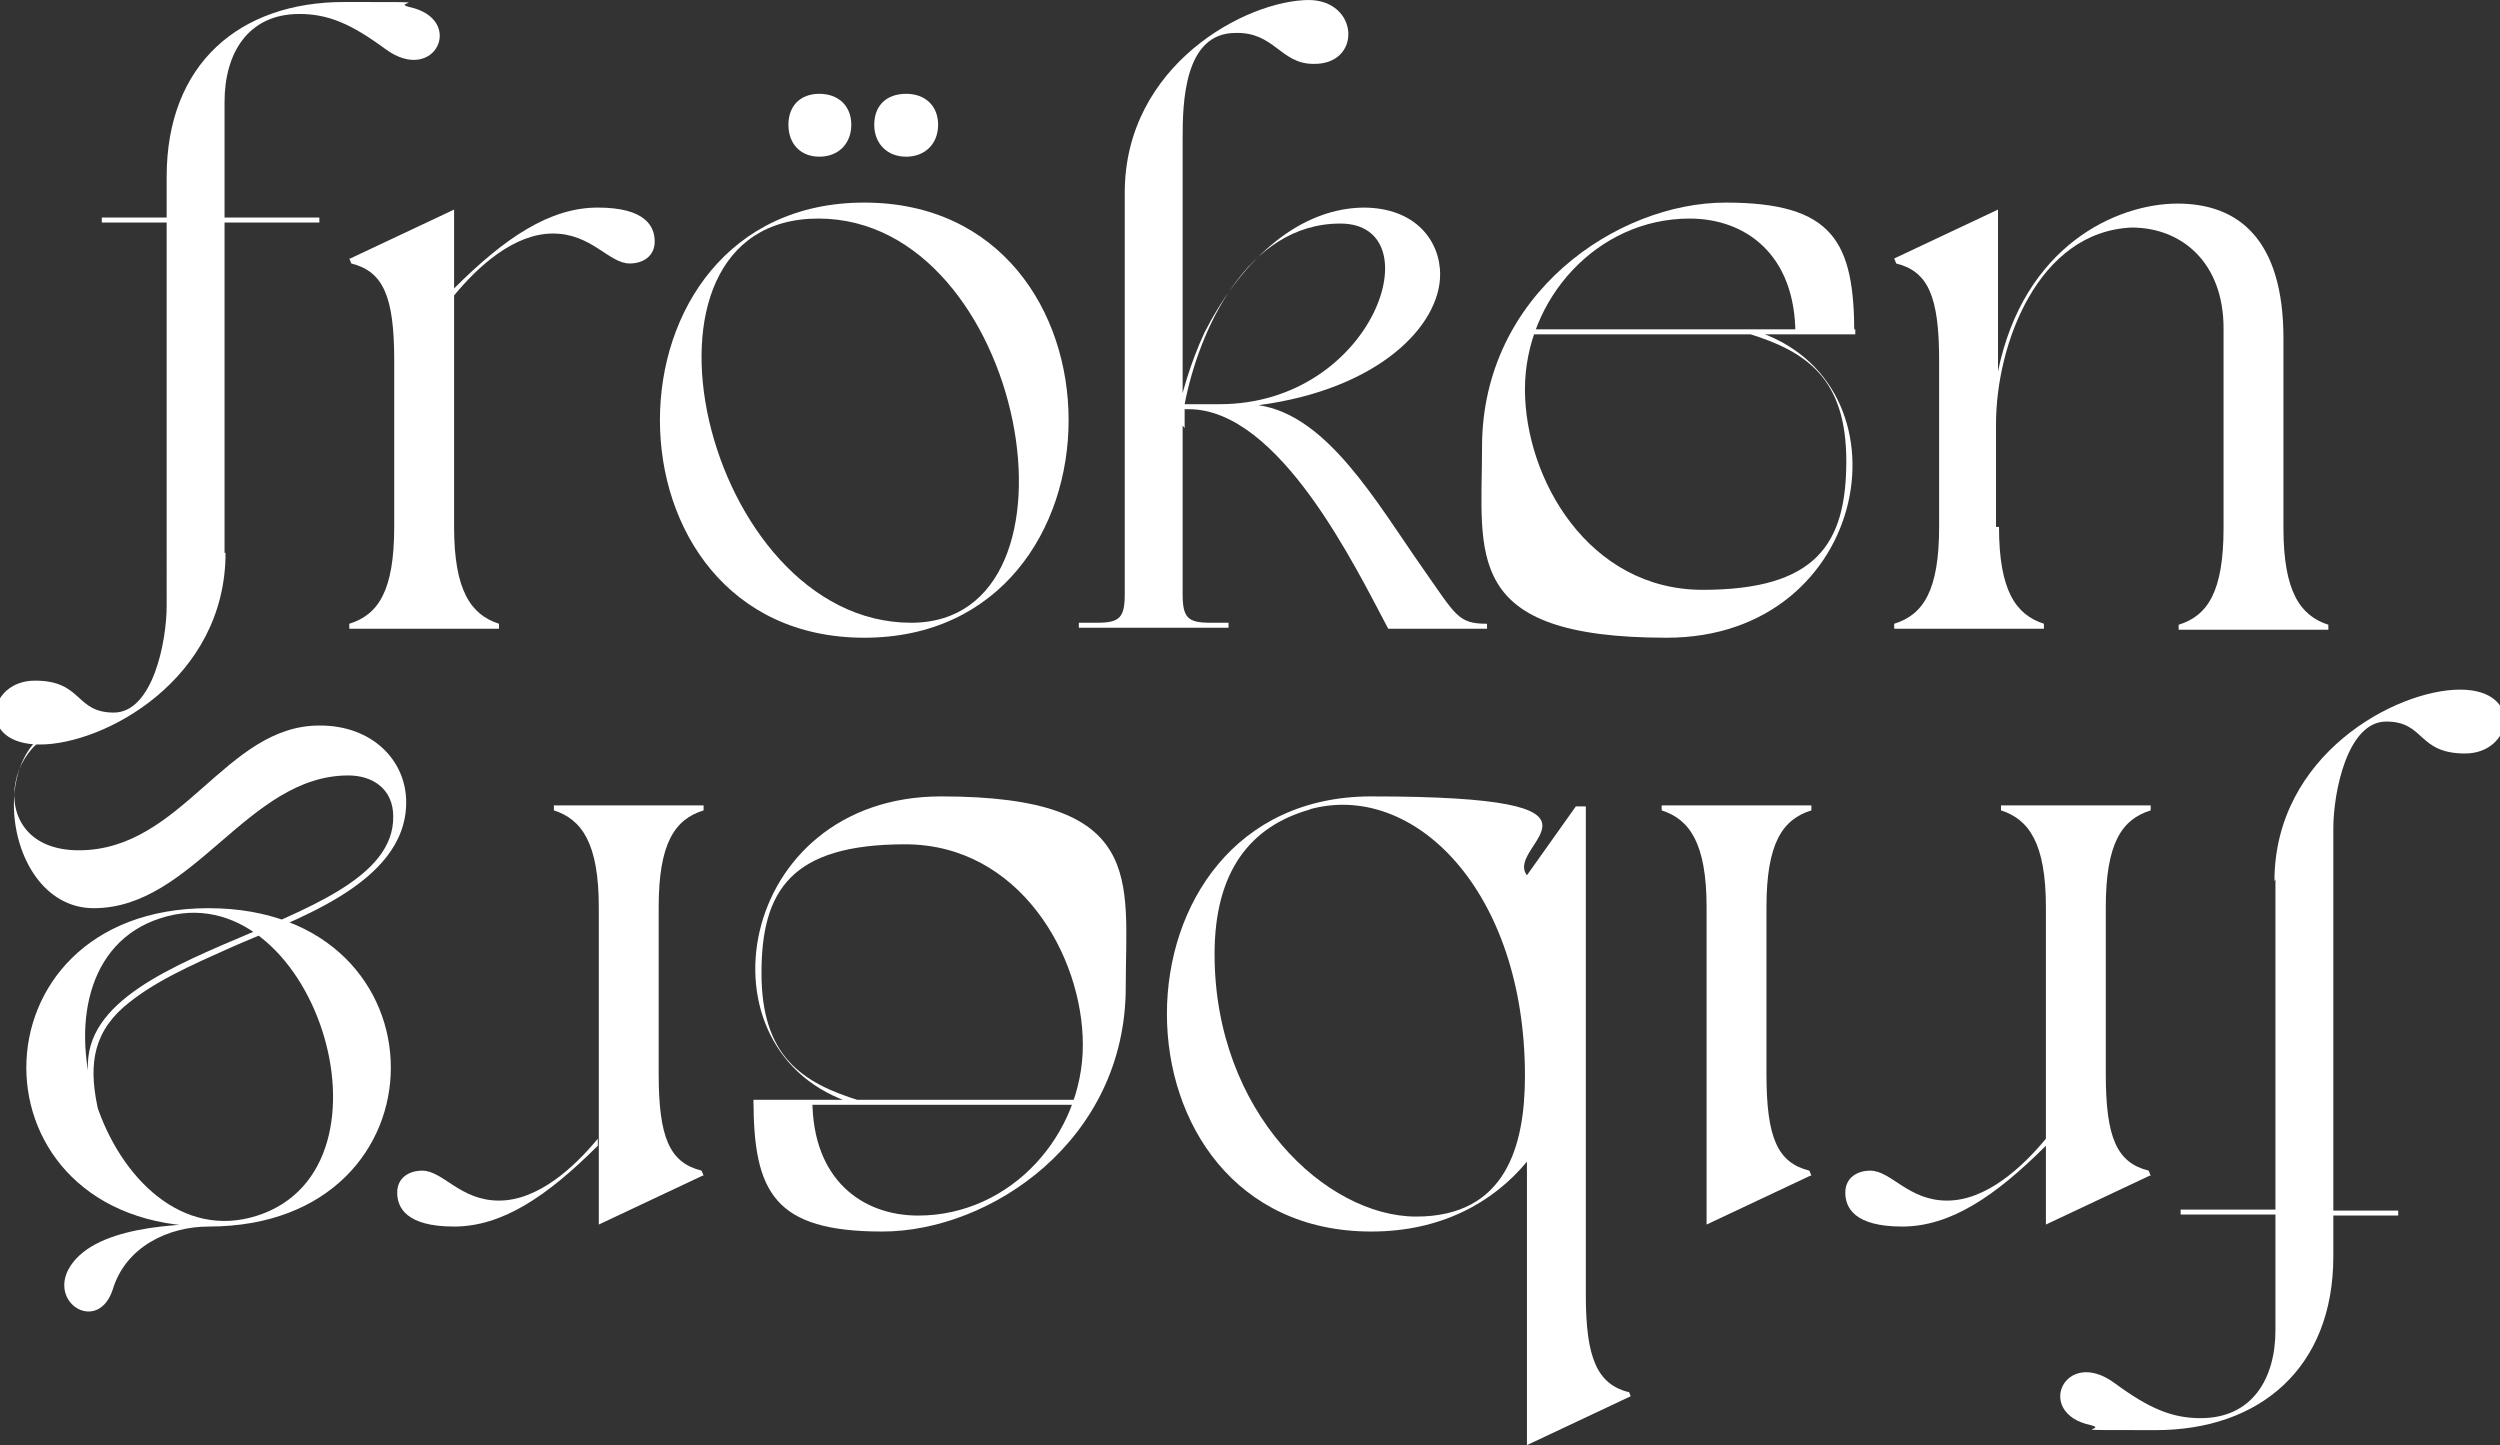 <?xml version="1.0" encoding="UTF-8"?>
<svg xmlns="http://www.w3.org/2000/svg" version="1.1" viewBox="0 0 250.5 144.8">
  <rect x="0" y="0" width="250.5" height="144.8" fill="#333333" stroke="none"/>
  <defs>
    <style>
      .cls-1 {
        fill: #fff;
      }
    </style>
  </defs>
  <!-- Generator: Adobe Illustrator 28.7.4, SVG Export Plug-In . SVG Version: 1.2.0 Build 166)  -->
  <g>
    <g id="Lager_1">
      <path class="cls-1" d="M22.6,55.4c0,12.7-12.2,19.2-18.6,19.2s-5.3-6.4-.5-6.4,4,3.2,7.9,3.2,5.3-7.1,5.3-10.7V22.3h-6.5v-.5h6.5v-4.1C16.7,6.4,24,.2,34.5.2s4.5,0,6.5.5c5.7,1.2,2.6,7.9-2.4,4.2-3.4-2.5-5.7-3.5-8.6-3.5-5.2,0-7.5,4-7.5,8.8v11.6h9.5v.5h-9.5v33.1Z"/>
      <path class="cls-1" d="M35.1,25.9l10.4-4.9v31.8c0,6.4,1.7,8.8,4.5,9.7v.5h-15v-.5c2.9-.9,4.5-3.3,4.5-9.7v-16.7c0-6.4-1.1-8.9-4.3-9.7l-.2-.5ZM45.5,28.9c5.1-5.1,9.6-8.1,14.4-8.1s5.7,1.9,5.7,3.4-1.2,2.2-2.5,2.2c-2.1,0-3.8-3-7.7-3s-7.5,3.3-9.9,6.2v-.8Z"/>
      <path class="cls-1" d="M86.6,63.9c-27.3,0-27.3-43.6,0-43.6s27.3,43.6,0,43.6ZM91.3,62.4c18.7,0,11.5-40.5-9.3-40.5s-11.5,40.5,9.3,40.5ZM82.1,9.4c1.9,0,3.2,1.2,3.2,3.1s-1.3,3.2-3.2,3.2-3.1-1.3-3.1-3.2,1.2-3.1,3.1-3.1ZM90.8,9.4c1.9,0,3.2,1.2,3.2,3.1s-1.3,3.2-3.2,3.2-3.2-1.3-3.2-3.2,1.2-3.1,3.2-3.1Z"/>
      <path class="cls-1" d="M131.1,0c5.1,0,5.4,6.5.5,6.4-3.3,0-3.9-3.2-7.8-3.1-5.2,0-5.3,7.1-5.3,10.6v45.6c0,2.4.5,2.9,2.8,2.9h1.8v.5h-15v-.5h1.8c2.3,0,2.8-.5,2.8-2.9V19.3c0-12.8,12.2-19.3,18.5-19.3ZM117.9,42.1c.4-2.4,1.4-5.8,2.8-8.8,3.3-6.5,8.9-12.4,15.9-12.5,5.2,0,7.7,3.3,7.7,6.7,0,5.1-6.1,11.5-18.2,13.1,6.9,1,11.8,9.7,16.5,16.4,3.3,4.7,3.5,5.5,6.4,5.5v.5h-9.9c-3.3-6.2-10.9-22-20-22h-.4c0,.7,0,1.3,0,1.9l-.6-.8ZM122.2,40.5c15.5,0,21.5-18.1,12.1-18.1s-14.2,10.8-15.6,18.1h3.4Z"/>
      <path class="cls-1" d="M175.7,33.1c16.3,5,11.9,30.8-8.7,30.8s-18.5-8.3-18.5-19.1c0-15.4,13.6-24.5,24.4-24.5s12.9,3.9,12.9,13.2h-5.9c0-8-5-11.6-10.6-11.6-9.3,0-16.5,8.1-16.5,17.1s6.4,20.1,17.8,20.1,14.4-4.6,14.4-12.9-4-11-9.9-12.8l.5-.3ZM152.6,33h33.3v.5h-33.3v-.5Z"/>
      <path class="cls-1" d="M200.3,52.8c0,6.4,1.7,8.8,4.5,9.7v.5h-15v-.5c2.9-.9,4.5-3.3,4.5-9.7v-16.7c0-6.4-1.1-8.9-4.3-9.7l-.2-.5,10.4-4.9v16.2c2.6-12.6,11.9-16.8,18-16.8s10.6,3.6,10.6,13.5v19c0,6.4,1.7,8.8,4.5,9.7v.5h-15v-.5c2.9-.9,4.5-3.3,4.5-9.7v-20c0-6.6-4.2-10.1-9.2-10.1-9.4.4-13.6,11.7-13.6,19.7v10.3Z"/>
      <g>
        <path class="cls-1" d="M227.9,88.3c0-12.7,12.2-19.2,18.6-19.2s5.3,6.4.5,6.4-4-3.2-7.9-3.2-5.3,7.1-5.3,10.7v38.3h6.5v.5h-6.5v4.1c0,11.2-7.4,17.4-17.8,17.4s-4.5,0-6.5-.5c-5.7-1.2-2.6-7.9,2.4-4.2,3.4,2.5,5.7,3.5,8.6,3.5,5.2,0,7.5-4,7.5-8.8v-11.6h-9.5v-.5h9.5v-33.1Z"/>
        <path class="cls-1" d="M205,114.8c-5.1,5.1-9.6,8.1-14.4,8.1s-5.7-1.9-5.7-3.4,1.2-2.2,2.5-2.2c2.1,0,3.8,3,7.7,3s7.5-3.3,9.9-6.2v.8ZM215.4,117.8l-10.4,4.9v-31.8c0-6.4-1.7-8.8-4.5-9.7v-.5h15v.5c-2.9.9-4.5,3.3-4.5,9.7v16.7c0,6.4,1.1,8.9,4.3,9.7l.2.5Z"/>
        <path class="cls-1" d="M181.4,117.8l-10.4,4.9v-31.8c0-6.4-1.7-8.8-4.5-9.7v-.5h15v.5c-2.9.9-4.5,3.3-4.5,9.7v16.7c0,6.4,1.1,8.9,4.3,9.7l.2.5Z"/>
        <path class="cls-1" d="M163.2,139.4l.2.5-10.4,4.9v-28.4c-3.4,4.1-8.6,7-15.6,7-27.3,0-27.3-43.6,0-43.6s13.2,4.8,15.6,7.9l4.9-6.9h1v49c0,6.4,1.2,8.9,4.3,9.7ZM131.3,81.1c-6.1,1.7-9.6,6.3-9.6,14.5,0,15.9,11.2,26.3,20.2,26.3s10.9-7.1,10.9-14.1c0-18.6-11.2-29.6-21.6-26.7Z"/>
        <path class="cls-1" d="M85.6,110.6c-16.3-5-11.9-30.8,8.7-30.8s18.5,8.3,18.5,19.1c0,15.4-13.6,24.5-24.4,24.5s-12.9-3.9-12.9-13.2h5.9c0,8,5,11.6,10.6,11.6,9.3,0,16.5-8.1,16.5-17.1s-6.4-20.1-17.8-20.1-14.4,4.6-14.4,12.9,4,11,9.9,12.8l-.5.3ZM108.8,110.7h-33.3v-.5h33.3v.5Z"/>
        <path class="cls-1" d="M59.9,114.8c-5.1,5.1-9.6,8.1-14.4,8.1s-5.7-1.9-5.7-3.4,1.2-2.2,2.5-2.2c2.1,0,3.8,3,7.7,3s7.5-3.3,9.9-6.2v.8ZM70.4,117.8l-10.4,4.9v-31.8c0-6.4-1.7-8.8-4.5-9.7v-.5h15v.5c-2.9.9-4.5,3.3-4.5,9.7v16.7c0,6.4,1.1,8.9,4.3,9.7l.2.5Z"/>
        <path class="cls-1" d="M9.4,109.9c-5.6-15.5,30.2-15.8,30-28.1,0-2.7-2-4.1-4.5-4.1-10.1,0-15.5,13.3-25.5,13.3s-11.4-20.4.2-18.4v.5c-8.8-2-12.1,12.1-1.7,12.1s14.7-12.6,24.2-12.5c5.1,0,8.6,3.4,8.6,7.7,0,8.3-11.7,11.9-17.7,14.6-3.8,1.7-7.7,3.4-10.6,5.9-3.3,2.9-3.5,6.3-2.5,10.6l-.5-1.6ZM20.9,122.9c-24.4,0-24.3-31.9,0-31.9s24.4,31.9,0,31.9ZM22.5,122.6l-1.6.3c-4,0-8.3,2-9.6,6.3-1.4,4.3-6.2,1.6-4.5-1.9,2.3-4.5,11.1-4.7,15.7-4.7ZM25.8,121.8c15.1-4.9,5.4-34.7-9.7-29.8-15.1,4.8-5.4,34.7,9.7,29.8Z"/>
      </g>
    </g>
  </g>
</svg>